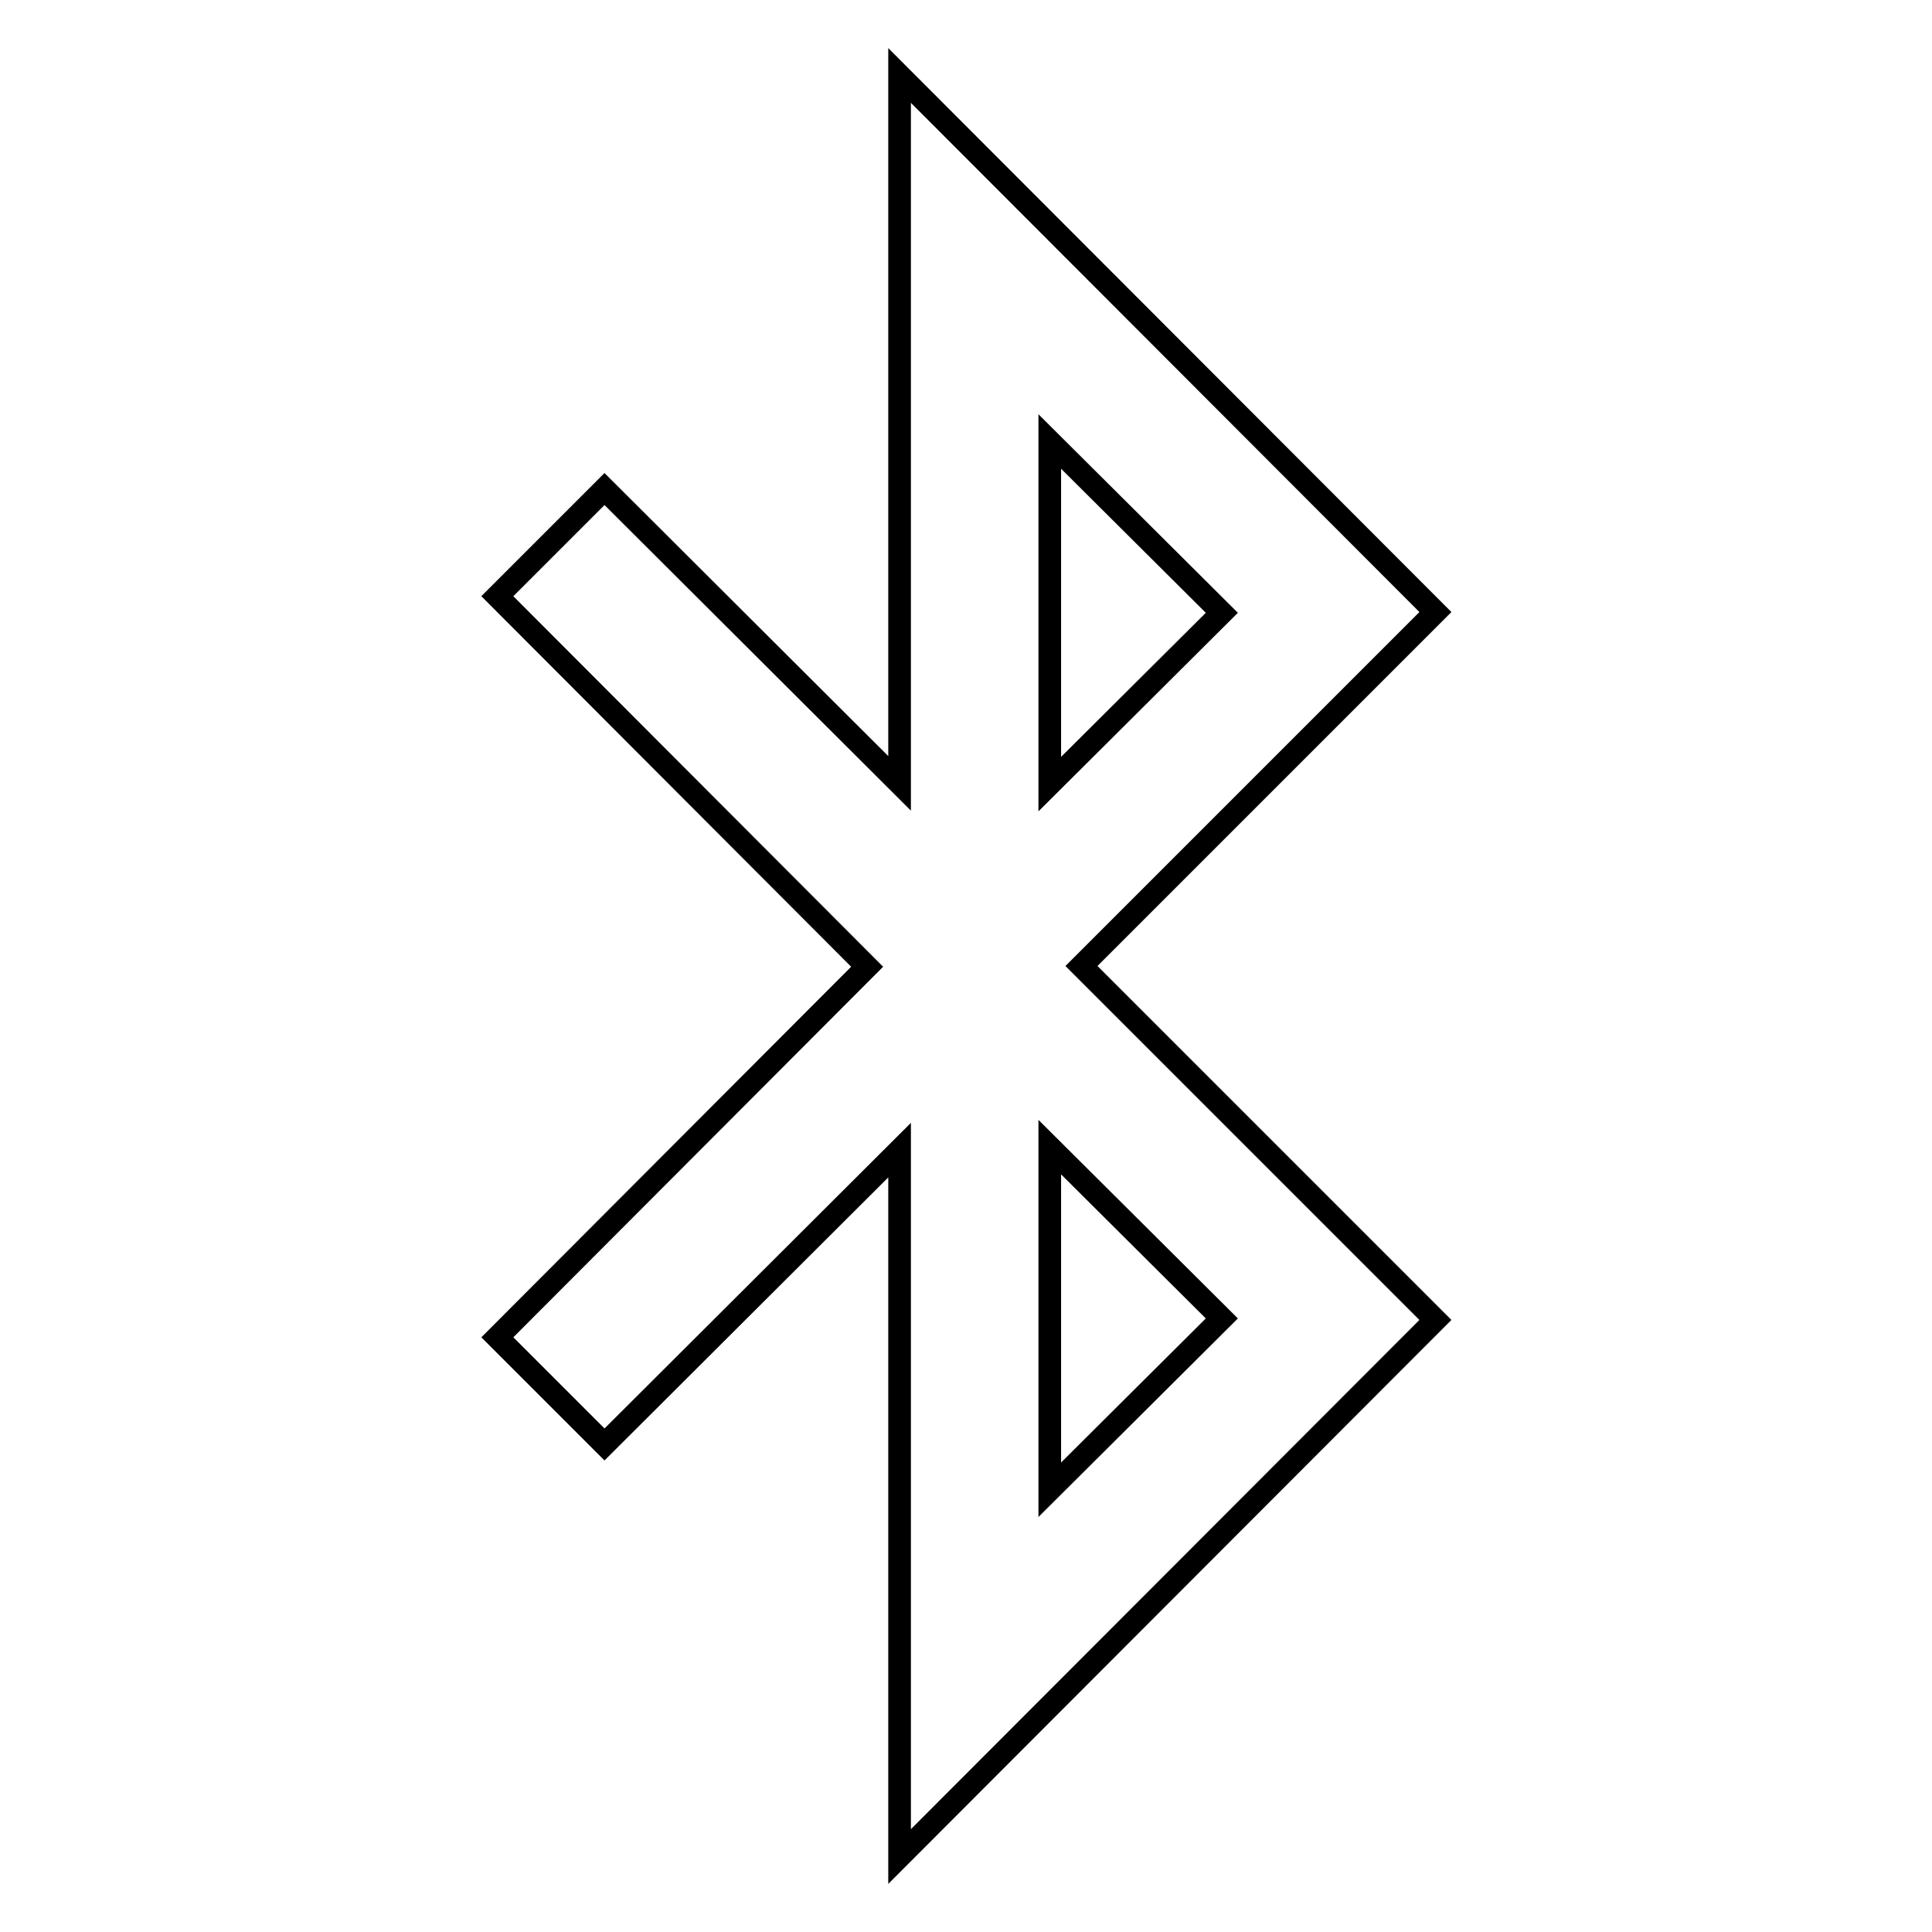 <?xml version="1.0" encoding="utf-8"?>
<!-- Svg Vector Icons : http://www.onlinewebfonts.com/icon -->
<!DOCTYPE svg PUBLIC "-//W3C//DTD SVG 1.1//EN" "http://www.w3.org/Graphics/SVG/1.1/DTD/svg11.dtd">
<svg version="1.1" xmlns="http://www.w3.org/2000/svg" xmlns:xlink="http://www.w3.org/1999/xlink" x="0px" y="0px" viewBox="0 0 256 256" enable-background="new 0 0 256 256" xml:space="preserve">
<g> <path stroke-width="3" fill-opacity="0" stroke="#000000"  d="M139.1,197.4l22.8-22.7l-22.8-22.7V197.4L139.1,197.4z M139.1,103.9l22.8-22.7l-22.8-22.7V103.9 L139.1,103.9z M143.3,128l46.9,46.9l-71,71.1v-93.6l-39.1,39l-14.2-14.2l49-49.1l-49-49.1l14.2-14.2l39.1,39V10l71,71.1L143.3,128z "/></g>
</svg>